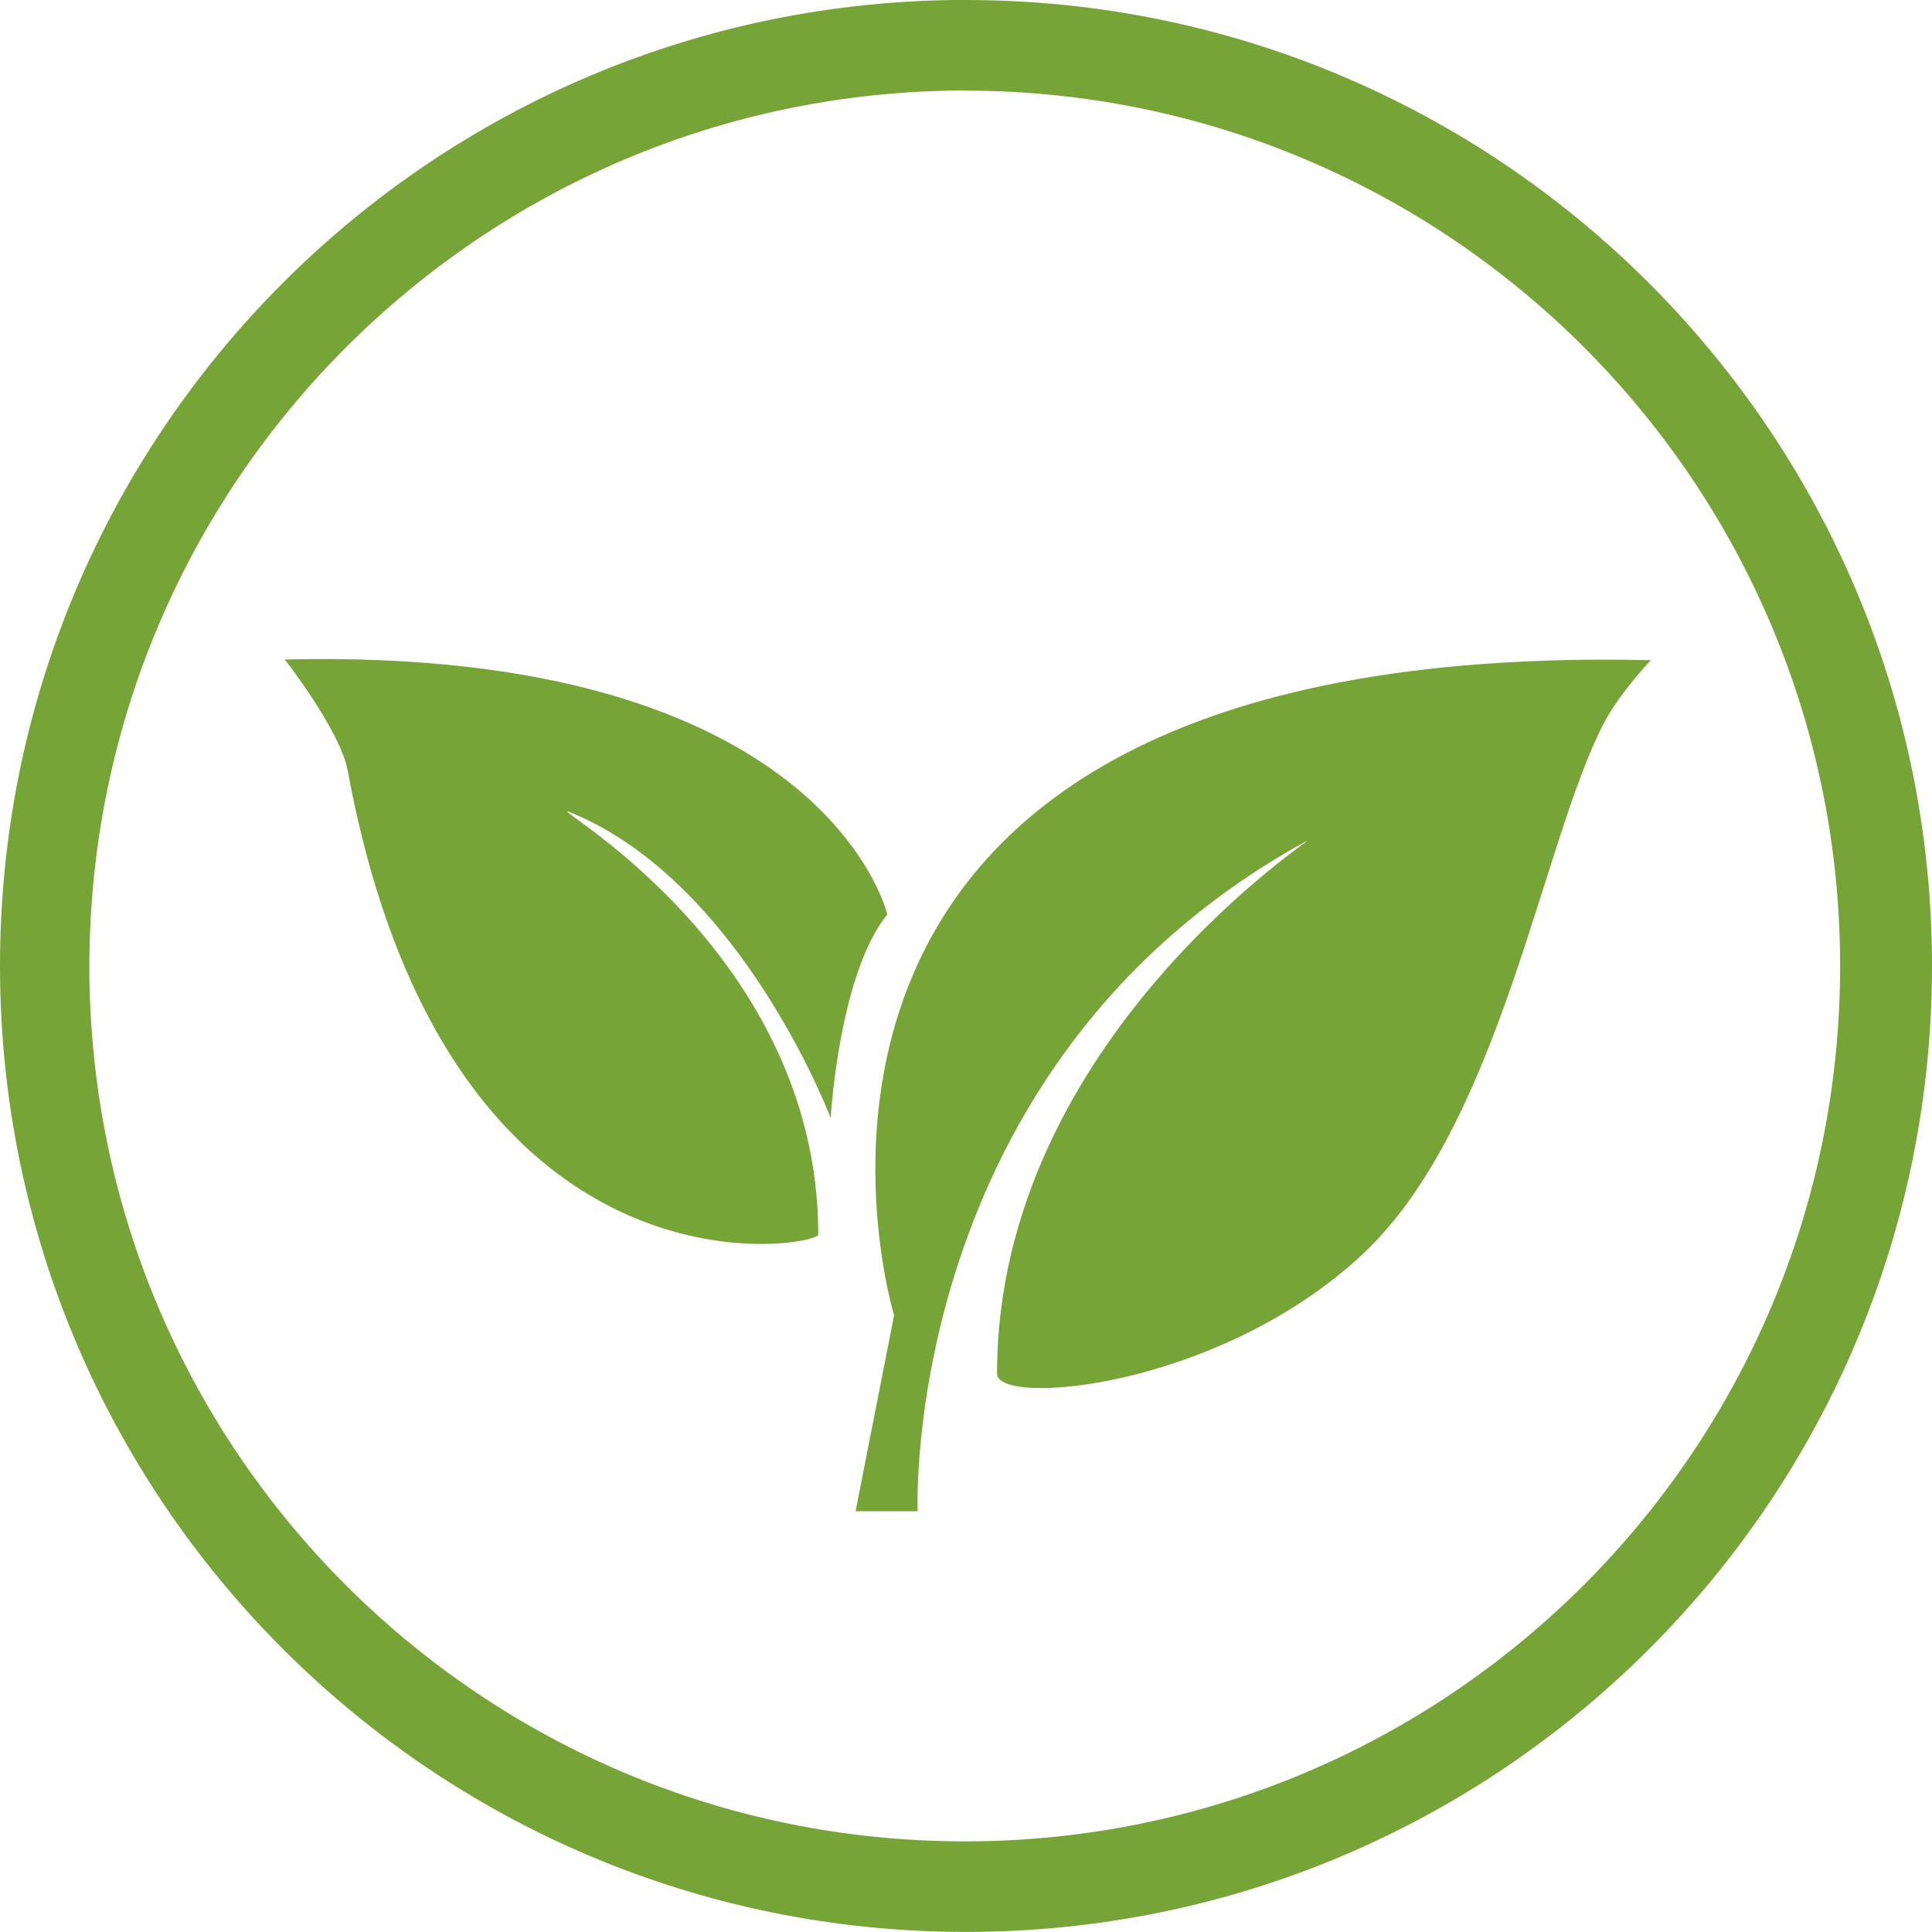 <svg id="Layer_1" data-name="Layer 1" xmlns="http://www.w3.org/2000/svg" viewBox="0 0 512 512"><defs><style>.cls-1{fill:#76a437;}</style></defs><title>eco</title><path class="cls-1" d="M7199.33,6967.52c128.13.09,231.91,104,231.82,232.15s-104,231.91-232.15,231.81-231.82-103.93-231.82-232c.19-128.11,104-231.89,232.15-232m0-24c-141.39.1-255.93,114.78-255.83,256.17s114.78,255.93,256.17,255.83,255.83-114.68,255.83-256S7340.76,6943.45,7199.33,6943.5Z" transform="translate(-6943.5 -6943.5)"/><path class="cls-1" d="M7170.24,7344h16.44s-4.84-118.28,102.92-177.55c6.57-3.61-81.87,51.3-81.87,141.06,0,8.9,58.85,3.94,96.91-31.66,36.52-34.16,47.43-109.07,63.87-140.63,4.22-8.11,12.49-16.77,12.49-16.77-255.47-5.8-200.56,173.6-200.56,173.6Z" transform="translate(-6943.5 -6943.5)"/><path class="cls-1" d="M7178.64,7185.85c-12.83,15.79-15,53.93-15,53.93s-23.55-62.29-68.72-80.89c-11.18-4.6,65.43,34.6,65.43,111.79,0,3.19-98,21.7-124.71-123-2-10.67-16.67-29.41-16.67-29.41C7162.35,7114.83,7178.64,7185.85,7178.64,7185.85Z" transform="translate(-6943.5 -6943.5)"/></svg>